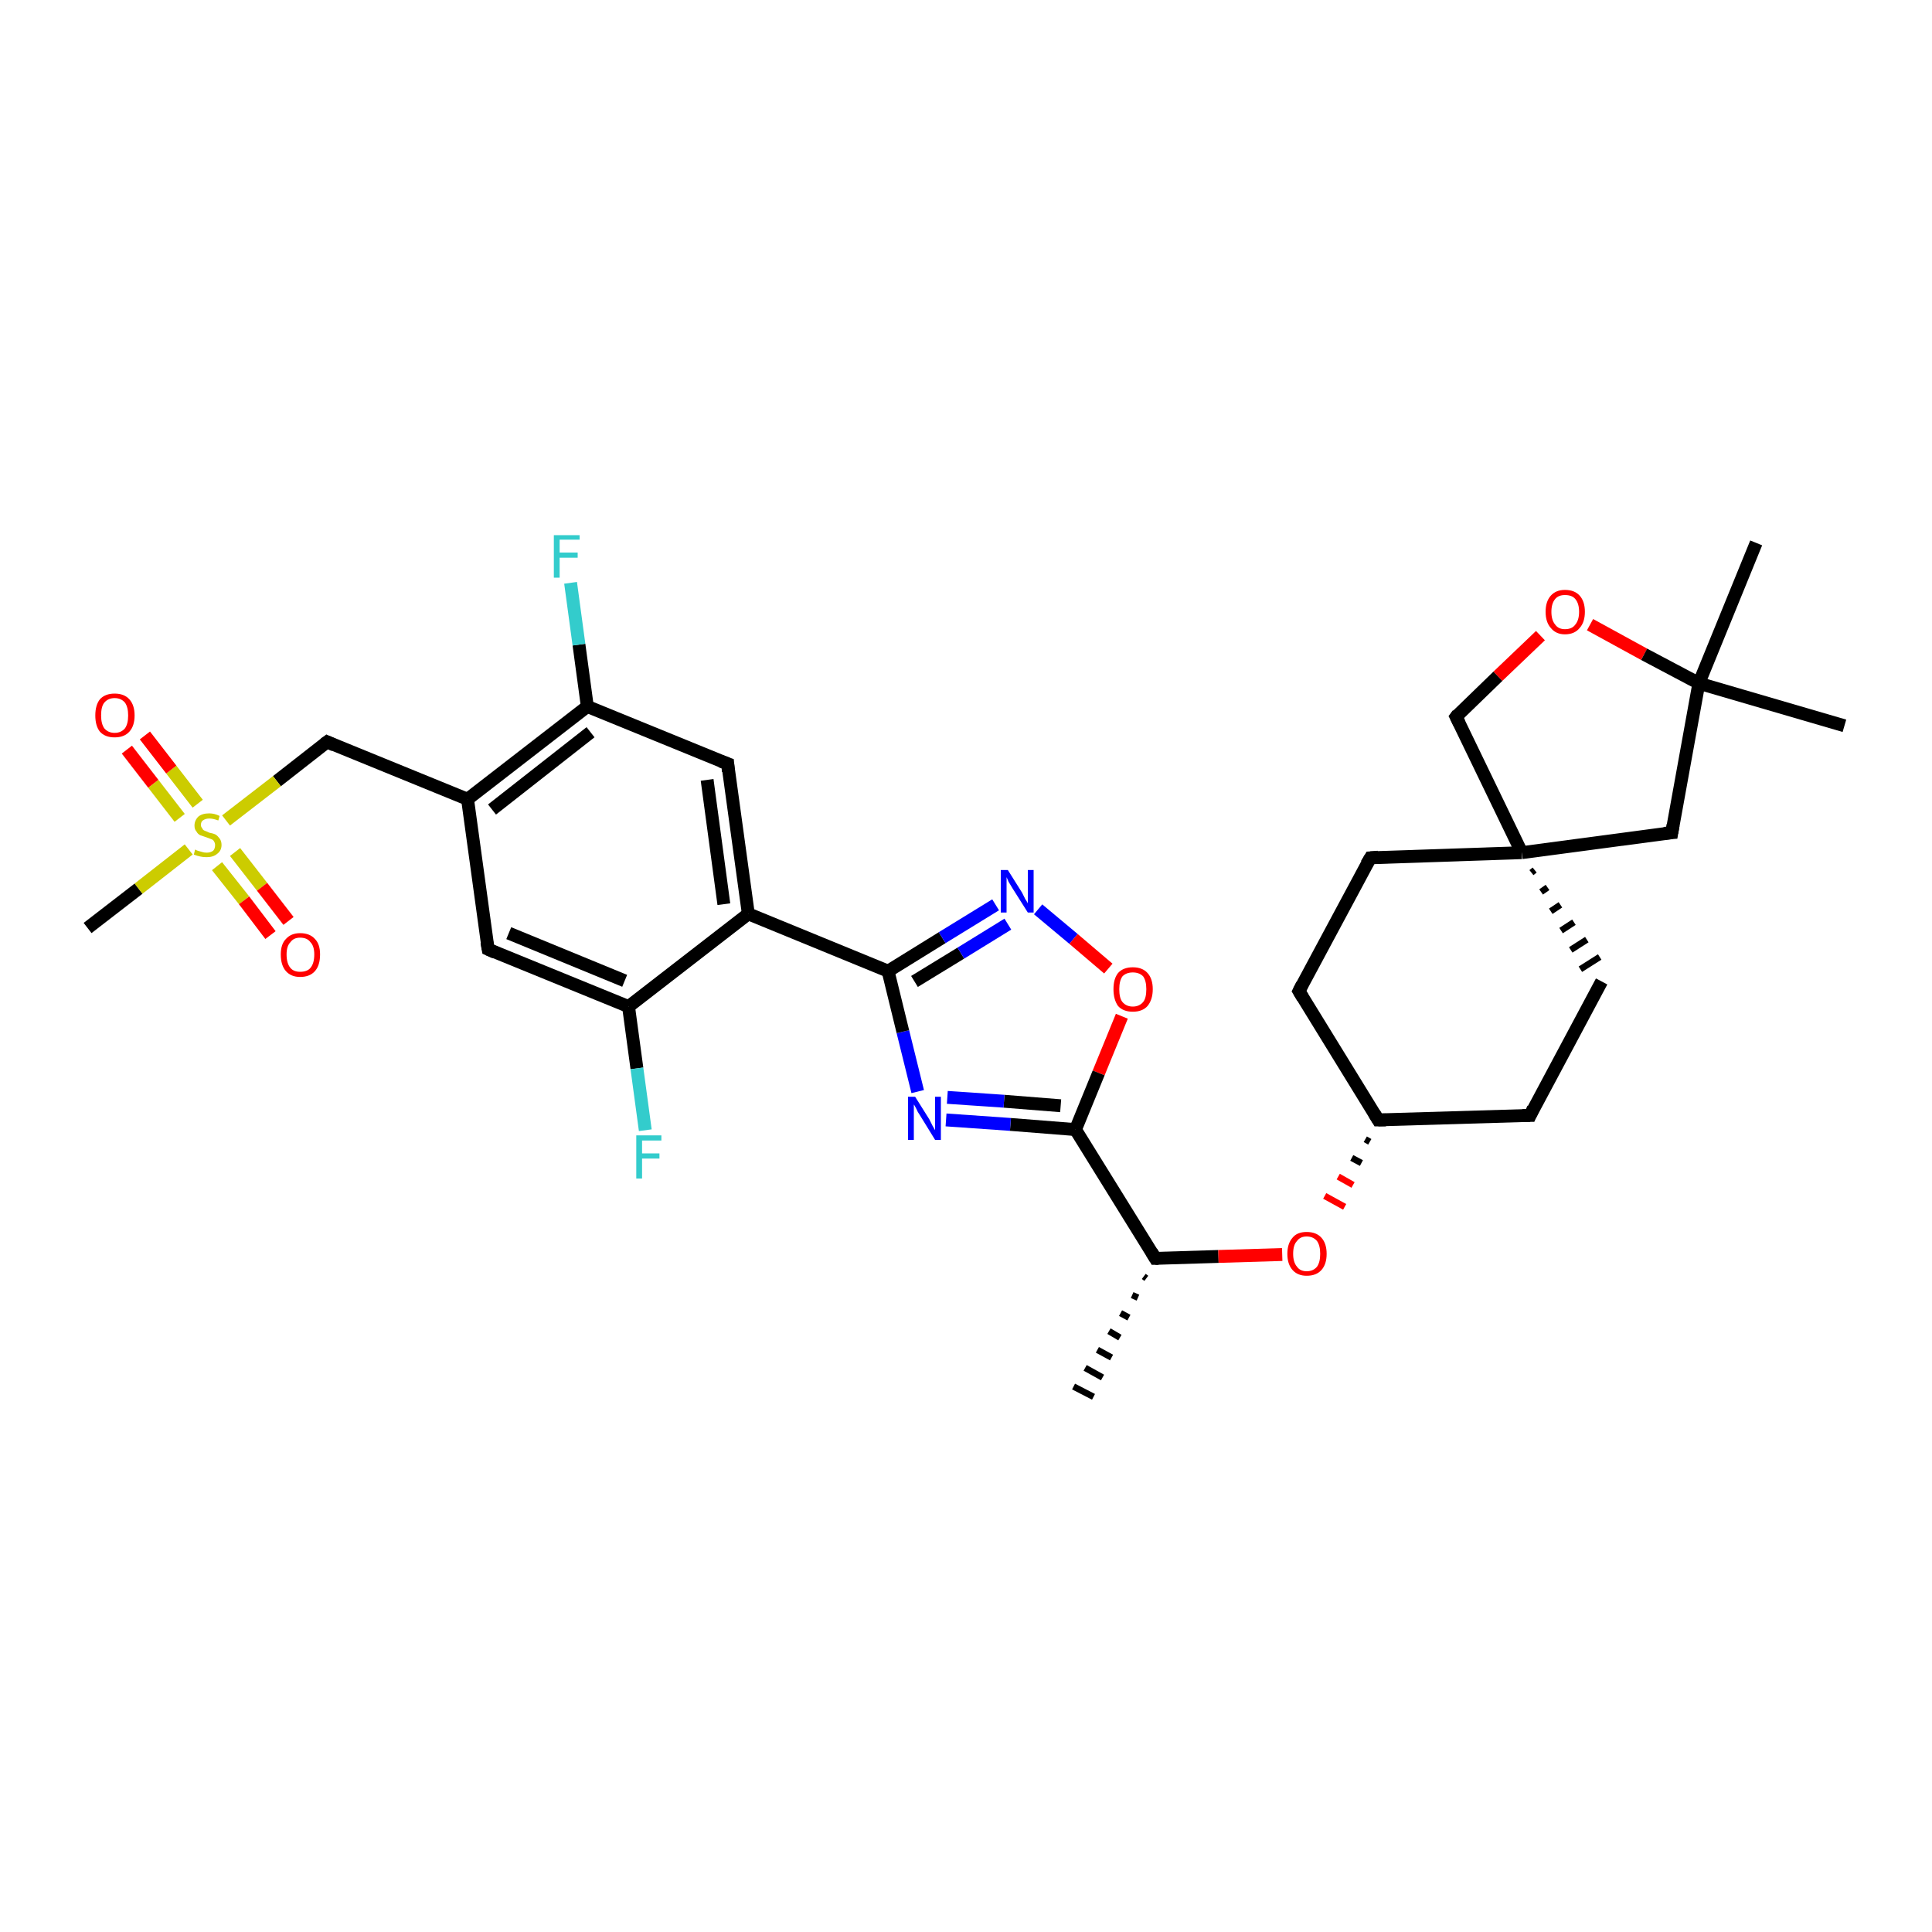 <?xml version='1.0' encoding='iso-8859-1'?>
<svg version='1.1' baseProfile='full'
              xmlns='http://www.w3.org/2000/svg'
                      xmlns:rdkit='http://www.rdkit.org/xml'
                      xmlns:xlink='http://www.w3.org/1999/xlink'
                  xml:space='preserve'
width='300px' height='300px' viewBox='0 0 300 300'>
<!-- END OF HEADER -->
<rect style='opacity:1.0;fill:#FFFFFF;stroke:none' width='300.0' height='300.0' x='0.0' y='0.0'> </rect>
<path class='bond-0 atom-1 atom-0' d='M 178.0,198.5 L 177.6,198.2' style='fill:none;fill-rule:evenodd;stroke:#000000;stroke-width:1.0px;stroke-linecap:butt;stroke-linejoin:miter;stroke-opacity:1' />
<path class='bond-0 atom-1 atom-0' d='M 176.7,201.5 L 175.8,201.1' style='fill:none;fill-rule:evenodd;stroke:#000000;stroke-width:1.0px;stroke-linecap:butt;stroke-linejoin:miter;stroke-opacity:1' />
<path class='bond-0 atom-1 atom-0' d='M 175.3,204.6 L 174.0,203.9' style='fill:none;fill-rule:evenodd;stroke:#000000;stroke-width:1.0px;stroke-linecap:butt;stroke-linejoin:miter;stroke-opacity:1' />
<path class='bond-0 atom-1 atom-0' d='M 173.9,207.7 L 172.2,206.7' style='fill:none;fill-rule:evenodd;stroke:#000000;stroke-width:1.0px;stroke-linecap:butt;stroke-linejoin:miter;stroke-opacity:1' />
<path class='bond-0 atom-1 atom-0' d='M 172.6,210.8 L 170.4,209.6' style='fill:none;fill-rule:evenodd;stroke:#000000;stroke-width:1.0px;stroke-linecap:butt;stroke-linejoin:miter;stroke-opacity:1' />
<path class='bond-0 atom-1 atom-0' d='M 171.2,213.9 L 168.5,212.4' style='fill:none;fill-rule:evenodd;stroke:#000000;stroke-width:1.0px;stroke-linecap:butt;stroke-linejoin:miter;stroke-opacity:1' />
<path class='bond-0 atom-1 atom-0' d='M 169.8,216.9 L 166.7,215.3' style='fill:none;fill-rule:evenodd;stroke:#000000;stroke-width:1.0px;stroke-linecap:butt;stroke-linejoin:miter;stroke-opacity:1' />
<path class='bond-1 atom-1 atom-2' d='M 179.4,195.4 L 189.2,195.1' style='fill:none;fill-rule:evenodd;stroke:#000000;stroke-width:2.0px;stroke-linecap:butt;stroke-linejoin:miter;stroke-opacity:1' />
<path class='bond-1 atom-1 atom-2' d='M 189.2,195.1 L 199.1,194.8' style='fill:none;fill-rule:evenodd;stroke:#FF0000;stroke-width:2.0px;stroke-linecap:butt;stroke-linejoin:miter;stroke-opacity:1' />
<path class='bond-2 atom-3 atom-2' d='M 212.0,176.9 L 212.7,177.3' style='fill:none;fill-rule:evenodd;stroke:#000000;stroke-width:1.0px;stroke-linecap:butt;stroke-linejoin:miter;stroke-opacity:1' />
<path class='bond-2 atom-3 atom-2' d='M 209.9,179.8 L 211.4,180.6' style='fill:none;fill-rule:evenodd;stroke:#000000;stroke-width:1.0px;stroke-linecap:butt;stroke-linejoin:miter;stroke-opacity:1' />
<path class='bond-2 atom-3 atom-2' d='M 207.8,182.7 L 210.1,184.0' style='fill:none;fill-rule:evenodd;stroke:#FF0000;stroke-width:1.0px;stroke-linecap:butt;stroke-linejoin:miter;stroke-opacity:1' />
<path class='bond-2 atom-3 atom-2' d='M 205.7,185.7 L 208.8,187.4' style='fill:none;fill-rule:evenodd;stroke:#FF0000;stroke-width:1.0px;stroke-linecap:butt;stroke-linejoin:miter;stroke-opacity:1' />
<path class='bond-3 atom-3 atom-4' d='M 214.0,173.9 L 237.6,173.2' style='fill:none;fill-rule:evenodd;stroke:#000000;stroke-width:2.0px;stroke-linecap:butt;stroke-linejoin:miter;stroke-opacity:1' />
<path class='bond-4 atom-4 atom-5' d='M 237.6,173.2 L 248.7,152.4' style='fill:none;fill-rule:evenodd;stroke:#000000;stroke-width:2.0px;stroke-linecap:butt;stroke-linejoin:miter;stroke-opacity:1' />
<path class='bond-5 atom-6 atom-5' d='M 237.8,135.5 L 238.3,135.1' style='fill:none;fill-rule:evenodd;stroke:#000000;stroke-width:1.0px;stroke-linecap:butt;stroke-linejoin:miter;stroke-opacity:1' />
<path class='bond-5 atom-6 atom-5' d='M 239.3,138.5 L 240.3,137.8' style='fill:none;fill-rule:evenodd;stroke:#000000;stroke-width:1.0px;stroke-linecap:butt;stroke-linejoin:miter;stroke-opacity:1' />
<path class='bond-5 atom-6 atom-5' d='M 240.8,141.5 L 242.3,140.5' style='fill:none;fill-rule:evenodd;stroke:#000000;stroke-width:1.0px;stroke-linecap:butt;stroke-linejoin:miter;stroke-opacity:1' />
<path class='bond-5 atom-6 atom-5' d='M 242.4,144.5 L 244.4,143.2' style='fill:none;fill-rule:evenodd;stroke:#000000;stroke-width:1.0px;stroke-linecap:butt;stroke-linejoin:miter;stroke-opacity:1' />
<path class='bond-5 atom-6 atom-5' d='M 243.9,147.5 L 246.4,145.9' style='fill:none;fill-rule:evenodd;stroke:#000000;stroke-width:1.0px;stroke-linecap:butt;stroke-linejoin:miter;stroke-opacity:1' />
<path class='bond-5 atom-6 atom-5' d='M 245.4,150.5 L 248.4,148.6' style='fill:none;fill-rule:evenodd;stroke:#000000;stroke-width:1.0px;stroke-linecap:butt;stroke-linejoin:miter;stroke-opacity:1' />
<path class='bond-6 atom-6 atom-7' d='M 236.3,132.4 L 226.1,111.3' style='fill:none;fill-rule:evenodd;stroke:#000000;stroke-width:2.0px;stroke-linecap:butt;stroke-linejoin:miter;stroke-opacity:1' />
<path class='bond-7 atom-7 atom-8' d='M 226.1,111.3 L 232.6,105.0' style='fill:none;fill-rule:evenodd;stroke:#000000;stroke-width:2.0px;stroke-linecap:butt;stroke-linejoin:miter;stroke-opacity:1' />
<path class='bond-7 atom-7 atom-8' d='M 232.6,105.0 L 239.2,98.7' style='fill:none;fill-rule:evenodd;stroke:#FF0000;stroke-width:2.0px;stroke-linecap:butt;stroke-linejoin:miter;stroke-opacity:1' />
<path class='bond-8 atom-8 atom-9' d='M 246.9,97.0 L 255.3,101.6' style='fill:none;fill-rule:evenodd;stroke:#FF0000;stroke-width:2.0px;stroke-linecap:butt;stroke-linejoin:miter;stroke-opacity:1' />
<path class='bond-8 atom-8 atom-9' d='M 255.3,101.6 L 263.8,106.1' style='fill:none;fill-rule:evenodd;stroke:#000000;stroke-width:2.0px;stroke-linecap:butt;stroke-linejoin:miter;stroke-opacity:1' />
<path class='bond-9 atom-9 atom-10' d='M 263.8,106.1 L 272.7,84.3' style='fill:none;fill-rule:evenodd;stroke:#000000;stroke-width:2.0px;stroke-linecap:butt;stroke-linejoin:miter;stroke-opacity:1' />
<path class='bond-10 atom-9 atom-11' d='M 263.8,106.1 L 286.4,112.7' style='fill:none;fill-rule:evenodd;stroke:#000000;stroke-width:2.0px;stroke-linecap:butt;stroke-linejoin:miter;stroke-opacity:1' />
<path class='bond-11 atom-9 atom-12' d='M 263.8,106.1 L 259.6,129.3' style='fill:none;fill-rule:evenodd;stroke:#000000;stroke-width:2.0px;stroke-linecap:butt;stroke-linejoin:miter;stroke-opacity:1' />
<path class='bond-12 atom-6 atom-13' d='M 236.3,132.4 L 212.8,133.2' style='fill:none;fill-rule:evenodd;stroke:#000000;stroke-width:2.0px;stroke-linecap:butt;stroke-linejoin:miter;stroke-opacity:1' />
<path class='bond-13 atom-13 atom-14' d='M 212.8,133.2 L 201.7,153.9' style='fill:none;fill-rule:evenodd;stroke:#000000;stroke-width:2.0px;stroke-linecap:butt;stroke-linejoin:miter;stroke-opacity:1' />
<path class='bond-14 atom-1 atom-15' d='M 179.4,195.4 L 167.0,175.4' style='fill:none;fill-rule:evenodd;stroke:#000000;stroke-width:2.0px;stroke-linecap:butt;stroke-linejoin:miter;stroke-opacity:1' />
<path class='bond-15 atom-15 atom-16' d='M 167.0,175.4 L 156.9,174.6' style='fill:none;fill-rule:evenodd;stroke:#000000;stroke-width:2.0px;stroke-linecap:butt;stroke-linejoin:miter;stroke-opacity:1' />
<path class='bond-15 atom-15 atom-16' d='M 156.9,174.6 L 146.9,173.9' style='fill:none;fill-rule:evenodd;stroke:#0000FF;stroke-width:2.0px;stroke-linecap:butt;stroke-linejoin:miter;stroke-opacity:1' />
<path class='bond-15 atom-15 atom-16' d='M 164.7,171.7 L 155.9,171.0' style='fill:none;fill-rule:evenodd;stroke:#000000;stroke-width:2.0px;stroke-linecap:butt;stroke-linejoin:miter;stroke-opacity:1' />
<path class='bond-15 atom-15 atom-16' d='M 155.9,171.0 L 147.1,170.4' style='fill:none;fill-rule:evenodd;stroke:#0000FF;stroke-width:2.0px;stroke-linecap:butt;stroke-linejoin:miter;stroke-opacity:1' />
<path class='bond-16 atom-16 atom-17' d='M 142.5,169.5 L 140.2,160.2' style='fill:none;fill-rule:evenodd;stroke:#0000FF;stroke-width:2.0px;stroke-linecap:butt;stroke-linejoin:miter;stroke-opacity:1' />
<path class='bond-16 atom-16 atom-17' d='M 140.2,160.2 L 137.9,150.8' style='fill:none;fill-rule:evenodd;stroke:#000000;stroke-width:2.0px;stroke-linecap:butt;stroke-linejoin:miter;stroke-opacity:1' />
<path class='bond-17 atom-17 atom-18' d='M 137.9,150.8 L 146.3,145.6' style='fill:none;fill-rule:evenodd;stroke:#000000;stroke-width:2.0px;stroke-linecap:butt;stroke-linejoin:miter;stroke-opacity:1' />
<path class='bond-17 atom-17 atom-18' d='M 146.3,145.6 L 154.6,140.5' style='fill:none;fill-rule:evenodd;stroke:#0000FF;stroke-width:2.0px;stroke-linecap:butt;stroke-linejoin:miter;stroke-opacity:1' />
<path class='bond-17 atom-17 atom-18' d='M 142.0,152.4 L 149.2,148.0' style='fill:none;fill-rule:evenodd;stroke:#000000;stroke-width:2.0px;stroke-linecap:butt;stroke-linejoin:miter;stroke-opacity:1' />
<path class='bond-17 atom-17 atom-18' d='M 149.2,148.0 L 156.5,143.5' style='fill:none;fill-rule:evenodd;stroke:#0000FF;stroke-width:2.0px;stroke-linecap:butt;stroke-linejoin:miter;stroke-opacity:1' />
<path class='bond-18 atom-18 atom-19' d='M 161.2,141.2 L 166.7,145.8' style='fill:none;fill-rule:evenodd;stroke:#0000FF;stroke-width:2.0px;stroke-linecap:butt;stroke-linejoin:miter;stroke-opacity:1' />
<path class='bond-18 atom-18 atom-19' d='M 166.7,145.8 L 172.1,150.4' style='fill:none;fill-rule:evenodd;stroke:#FF0000;stroke-width:2.0px;stroke-linecap:butt;stroke-linejoin:miter;stroke-opacity:1' />
<path class='bond-19 atom-17 atom-20' d='M 137.9,150.8 L 116.2,141.9' style='fill:none;fill-rule:evenodd;stroke:#000000;stroke-width:2.0px;stroke-linecap:butt;stroke-linejoin:miter;stroke-opacity:1' />
<path class='bond-20 atom-20 atom-21' d='M 116.2,141.9 L 113.0,118.6' style='fill:none;fill-rule:evenodd;stroke:#000000;stroke-width:2.0px;stroke-linecap:butt;stroke-linejoin:miter;stroke-opacity:1' />
<path class='bond-20 atom-20 atom-21' d='M 112.4,140.4 L 109.8,121.1' style='fill:none;fill-rule:evenodd;stroke:#000000;stroke-width:2.0px;stroke-linecap:butt;stroke-linejoin:miter;stroke-opacity:1' />
<path class='bond-21 atom-21 atom-22' d='M 113.0,118.6 L 91.2,109.7' style='fill:none;fill-rule:evenodd;stroke:#000000;stroke-width:2.0px;stroke-linecap:butt;stroke-linejoin:miter;stroke-opacity:1' />
<path class='bond-22 atom-22 atom-23' d='M 91.2,109.7 L 89.9,100.1' style='fill:none;fill-rule:evenodd;stroke:#000000;stroke-width:2.0px;stroke-linecap:butt;stroke-linejoin:miter;stroke-opacity:1' />
<path class='bond-22 atom-22 atom-23' d='M 89.9,100.1 L 88.6,90.5' style='fill:none;fill-rule:evenodd;stroke:#33CCCC;stroke-width:2.0px;stroke-linecap:butt;stroke-linejoin:miter;stroke-opacity:1' />
<path class='bond-23 atom-22 atom-24' d='M 91.2,109.7 L 72.6,124.1' style='fill:none;fill-rule:evenodd;stroke:#000000;stroke-width:2.0px;stroke-linecap:butt;stroke-linejoin:miter;stroke-opacity:1' />
<path class='bond-23 atom-22 atom-24' d='M 91.7,113.7 L 76.4,125.7' style='fill:none;fill-rule:evenodd;stroke:#000000;stroke-width:2.0px;stroke-linecap:butt;stroke-linejoin:miter;stroke-opacity:1' />
<path class='bond-24 atom-24 atom-25' d='M 72.6,124.1 L 50.8,115.2' style='fill:none;fill-rule:evenodd;stroke:#000000;stroke-width:2.0px;stroke-linecap:butt;stroke-linejoin:miter;stroke-opacity:1' />
<path class='bond-25 atom-25 atom-26' d='M 50.8,115.2 L 43.0,121.3' style='fill:none;fill-rule:evenodd;stroke:#000000;stroke-width:2.0px;stroke-linecap:butt;stroke-linejoin:miter;stroke-opacity:1' />
<path class='bond-25 atom-25 atom-26' d='M 43.0,121.3 L 35.1,127.4' style='fill:none;fill-rule:evenodd;stroke:#CCCC00;stroke-width:2.0px;stroke-linecap:butt;stroke-linejoin:miter;stroke-opacity:1' />
<path class='bond-26 atom-26 atom-27' d='M 29.3,131.9 L 21.5,138.0' style='fill:none;fill-rule:evenodd;stroke:#CCCC00;stroke-width:2.0px;stroke-linecap:butt;stroke-linejoin:miter;stroke-opacity:1' />
<path class='bond-26 atom-26 atom-27' d='M 21.5,138.0 L 13.6,144.1' style='fill:none;fill-rule:evenodd;stroke:#000000;stroke-width:2.0px;stroke-linecap:butt;stroke-linejoin:miter;stroke-opacity:1' />
<path class='bond-27 atom-26 atom-28' d='M 33.7,134.5 L 37.9,139.8' style='fill:none;fill-rule:evenodd;stroke:#CCCC00;stroke-width:2.0px;stroke-linecap:butt;stroke-linejoin:miter;stroke-opacity:1' />
<path class='bond-27 atom-26 atom-28' d='M 37.9,139.8 L 42.0,145.2' style='fill:none;fill-rule:evenodd;stroke:#FF0000;stroke-width:2.0px;stroke-linecap:butt;stroke-linejoin:miter;stroke-opacity:1' />
<path class='bond-27 atom-26 atom-28' d='M 36.5,132.3 L 40.7,137.7' style='fill:none;fill-rule:evenodd;stroke:#CCCC00;stroke-width:2.0px;stroke-linecap:butt;stroke-linejoin:miter;stroke-opacity:1' />
<path class='bond-27 atom-26 atom-28' d='M 40.7,137.7 L 44.8,143.0' style='fill:none;fill-rule:evenodd;stroke:#FF0000;stroke-width:2.0px;stroke-linecap:butt;stroke-linejoin:miter;stroke-opacity:1' />
<path class='bond-28 atom-26 atom-29' d='M 30.7,124.8 L 26.6,119.5' style='fill:none;fill-rule:evenodd;stroke:#CCCC00;stroke-width:2.0px;stroke-linecap:butt;stroke-linejoin:miter;stroke-opacity:1' />
<path class='bond-28 atom-26 atom-29' d='M 26.6,119.5 L 22.5,114.2' style='fill:none;fill-rule:evenodd;stroke:#FF0000;stroke-width:2.0px;stroke-linecap:butt;stroke-linejoin:miter;stroke-opacity:1' />
<path class='bond-28 atom-26 atom-29' d='M 27.9,127.0 L 23.8,121.7' style='fill:none;fill-rule:evenodd;stroke:#CCCC00;stroke-width:2.0px;stroke-linecap:butt;stroke-linejoin:miter;stroke-opacity:1' />
<path class='bond-28 atom-26 atom-29' d='M 23.8,121.7 L 19.7,116.4' style='fill:none;fill-rule:evenodd;stroke:#FF0000;stroke-width:2.0px;stroke-linecap:butt;stroke-linejoin:miter;stroke-opacity:1' />
<path class='bond-29 atom-24 atom-30' d='M 72.6,124.1 L 75.8,147.4' style='fill:none;fill-rule:evenodd;stroke:#000000;stroke-width:2.0px;stroke-linecap:butt;stroke-linejoin:miter;stroke-opacity:1' />
<path class='bond-30 atom-30 atom-31' d='M 75.8,147.4 L 97.6,156.3' style='fill:none;fill-rule:evenodd;stroke:#000000;stroke-width:2.0px;stroke-linecap:butt;stroke-linejoin:miter;stroke-opacity:1' />
<path class='bond-30 atom-30 atom-31' d='M 79.0,144.9 L 97.0,152.3' style='fill:none;fill-rule:evenodd;stroke:#000000;stroke-width:2.0px;stroke-linecap:butt;stroke-linejoin:miter;stroke-opacity:1' />
<path class='bond-31 atom-31 atom-32' d='M 97.6,156.3 L 98.9,165.9' style='fill:none;fill-rule:evenodd;stroke:#000000;stroke-width:2.0px;stroke-linecap:butt;stroke-linejoin:miter;stroke-opacity:1' />
<path class='bond-31 atom-31 atom-32' d='M 98.9,165.9 L 100.2,175.5' style='fill:none;fill-rule:evenodd;stroke:#33CCCC;stroke-width:2.0px;stroke-linecap:butt;stroke-linejoin:miter;stroke-opacity:1' />
<path class='bond-32 atom-14 atom-3' d='M 201.7,153.9 L 214.0,173.9' style='fill:none;fill-rule:evenodd;stroke:#000000;stroke-width:2.0px;stroke-linecap:butt;stroke-linejoin:miter;stroke-opacity:1' />
<path class='bond-33 atom-19 atom-15' d='M 174.2,157.8 L 170.6,166.6' style='fill:none;fill-rule:evenodd;stroke:#FF0000;stroke-width:2.0px;stroke-linecap:butt;stroke-linejoin:miter;stroke-opacity:1' />
<path class='bond-33 atom-19 atom-15' d='M 170.6,166.6 L 167.0,175.4' style='fill:none;fill-rule:evenodd;stroke:#000000;stroke-width:2.0px;stroke-linecap:butt;stroke-linejoin:miter;stroke-opacity:1' />
<path class='bond-34 atom-31 atom-20' d='M 97.6,156.3 L 116.2,141.9' style='fill:none;fill-rule:evenodd;stroke:#000000;stroke-width:2.0px;stroke-linecap:butt;stroke-linejoin:miter;stroke-opacity:1' />
<path class='bond-35 atom-12 atom-6' d='M 259.6,129.3 L 236.3,132.4' style='fill:none;fill-rule:evenodd;stroke:#000000;stroke-width:2.0px;stroke-linecap:butt;stroke-linejoin:miter;stroke-opacity:1' />
<path d='M 179.9,195.4 L 179.4,195.4 L 178.8,194.4' style='fill:none;stroke:#000000;stroke-width:2.0px;stroke-linecap:butt;stroke-linejoin:miter;stroke-opacity:1;' />
<path d='M 215.2,173.9 L 214.0,173.9 L 213.4,172.9' style='fill:none;stroke:#000000;stroke-width:2.0px;stroke-linecap:butt;stroke-linejoin:miter;stroke-opacity:1;' />
<path d='M 236.4,173.2 L 237.6,173.2 L 238.1,172.1' style='fill:none;stroke:#000000;stroke-width:2.0px;stroke-linecap:butt;stroke-linejoin:miter;stroke-opacity:1;' />
<path d='M 226.6,112.3 L 226.1,111.3 L 226.4,110.9' style='fill:none;stroke:#000000;stroke-width:2.0px;stroke-linecap:butt;stroke-linejoin:miter;stroke-opacity:1;' />
<path d='M 259.8,128.1 L 259.6,129.3 L 258.4,129.4' style='fill:none;stroke:#000000;stroke-width:2.0px;stroke-linecap:butt;stroke-linejoin:miter;stroke-opacity:1;' />
<path d='M 214.0,133.1 L 212.8,133.2 L 212.2,134.2' style='fill:none;stroke:#000000;stroke-width:2.0px;stroke-linecap:butt;stroke-linejoin:miter;stroke-opacity:1;' />
<path d='M 202.2,152.9 L 201.7,153.9 L 202.3,154.9' style='fill:none;stroke:#000000;stroke-width:2.0px;stroke-linecap:butt;stroke-linejoin:miter;stroke-opacity:1;' />
<path d='M 113.1,119.8 L 113.0,118.6 L 111.9,118.2' style='fill:none;stroke:#000000;stroke-width:2.0px;stroke-linecap:butt;stroke-linejoin:miter;stroke-opacity:1;' />
<path d='M 51.9,115.7 L 50.8,115.2 L 50.4,115.5' style='fill:none;stroke:#000000;stroke-width:2.0px;stroke-linecap:butt;stroke-linejoin:miter;stroke-opacity:1;' />
<path d='M 75.6,146.3 L 75.8,147.4 L 76.9,147.9' style='fill:none;stroke:#000000;stroke-width:2.0px;stroke-linecap:butt;stroke-linejoin:miter;stroke-opacity:1;' />
<path class='atom-2' d='M 199.9 194.7
Q 199.9 193.1, 200.7 192.2
Q 201.4 191.3, 202.9 191.3
Q 204.4 191.3, 205.2 192.2
Q 206.0 193.1, 206.0 194.7
Q 206.0 196.3, 205.2 197.2
Q 204.4 198.1, 202.9 198.1
Q 201.5 198.1, 200.7 197.2
Q 199.9 196.3, 199.9 194.7
M 202.9 197.4
Q 203.9 197.4, 204.5 196.7
Q 205.0 196.0, 205.0 194.7
Q 205.0 193.4, 204.5 192.7
Q 203.9 192.0, 202.9 192.0
Q 201.9 192.0, 201.4 192.7
Q 200.8 193.3, 200.8 194.7
Q 200.8 196.0, 201.4 196.7
Q 201.9 197.4, 202.9 197.4
' fill='#FF0000'/>
<path class='atom-8' d='M 240.0 95.0
Q 240.0 93.4, 240.8 92.5
Q 241.6 91.6, 243.0 91.6
Q 244.5 91.6, 245.3 92.5
Q 246.1 93.4, 246.1 95.0
Q 246.1 96.6, 245.3 97.5
Q 244.5 98.5, 243.0 98.5
Q 241.6 98.5, 240.8 97.5
Q 240.0 96.6, 240.0 95.0
M 243.0 97.7
Q 244.1 97.7, 244.6 97.0
Q 245.2 96.3, 245.2 95.0
Q 245.2 93.7, 244.6 93.0
Q 244.1 92.4, 243.0 92.4
Q 242.0 92.4, 241.5 93.0
Q 240.9 93.7, 240.9 95.0
Q 240.9 96.3, 241.5 97.0
Q 242.0 97.7, 243.0 97.7
' fill='#FF0000'/>
<path class='atom-16' d='M 142.1 170.3
L 144.3 173.8
Q 144.5 174.2, 144.8 174.8
Q 145.2 175.5, 145.2 175.5
L 145.2 170.3
L 146.1 170.3
L 146.1 177.0
L 145.2 177.0
L 142.8 173.1
Q 142.5 172.7, 142.3 172.2
Q 142.0 171.6, 141.9 171.5
L 141.9 177.0
L 141.0 177.0
L 141.0 170.3
L 142.1 170.3
' fill='#0000FF'/>
<path class='atom-18' d='M 156.5 135.1
L 158.7 138.6
Q 158.9 139.0, 159.2 139.6
Q 159.6 140.2, 159.6 140.3
L 159.6 135.1
L 160.5 135.1
L 160.5 141.7
L 159.6 141.7
L 157.2 137.9
Q 156.9 137.4, 156.6 136.9
Q 156.4 136.4, 156.3 136.2
L 156.3 141.7
L 155.4 141.7
L 155.4 135.1
L 156.5 135.1
' fill='#0000FF'/>
<path class='atom-19' d='M 172.9 153.6
Q 172.9 152.0, 173.6 151.1
Q 174.4 150.2, 175.9 150.2
Q 177.4 150.2, 178.2 151.1
Q 179.0 152.0, 179.0 153.6
Q 179.0 155.2, 178.2 156.2
Q 177.4 157.1, 175.9 157.1
Q 174.4 157.1, 173.6 156.2
Q 172.9 155.2, 172.9 153.6
M 175.9 156.3
Q 176.9 156.3, 177.5 155.6
Q 178.0 155.0, 178.0 153.6
Q 178.0 152.3, 177.5 151.6
Q 176.9 151.0, 175.9 151.0
Q 174.9 151.0, 174.3 151.6
Q 173.8 152.3, 173.8 153.6
Q 173.8 155.0, 174.3 155.6
Q 174.9 156.3, 175.9 156.3
' fill='#FF0000'/>
<path class='atom-23' d='M 86.0 83.1
L 90.0 83.1
L 90.0 83.8
L 86.9 83.8
L 86.9 85.8
L 89.7 85.8
L 89.7 86.6
L 86.9 86.6
L 86.9 89.7
L 86.0 89.7
L 86.0 83.1
' fill='#33CCCC'/>
<path class='atom-26' d='M 30.3 131.9
Q 30.4 132.0, 30.7 132.1
Q 31.0 132.2, 31.4 132.3
Q 31.7 132.4, 32.1 132.4
Q 32.7 132.4, 33.1 132.1
Q 33.4 131.8, 33.4 131.2
Q 33.4 130.9, 33.2 130.6
Q 33.1 130.4, 32.8 130.3
Q 32.5 130.2, 32.0 130.0
Q 31.4 129.8, 31.1 129.7
Q 30.7 129.5, 30.5 129.1
Q 30.2 128.8, 30.2 128.2
Q 30.2 127.4, 30.8 126.8
Q 31.4 126.3, 32.5 126.3
Q 33.3 126.3, 34.1 126.7
L 33.9 127.4
Q 33.1 127.1, 32.5 127.1
Q 31.9 127.1, 31.5 127.4
Q 31.2 127.6, 31.2 128.1
Q 31.2 128.4, 31.4 128.6
Q 31.5 128.9, 31.8 129.0
Q 32.1 129.1, 32.5 129.3
Q 33.1 129.4, 33.5 129.6
Q 33.8 129.8, 34.1 130.2
Q 34.4 130.6, 34.4 131.2
Q 34.4 132.1, 33.7 132.6
Q 33.1 133.1, 32.1 133.1
Q 31.5 133.1, 31.1 133.0
Q 30.6 132.9, 30.1 132.7
L 30.3 131.9
' fill='#CCCC00'/>
<path class='atom-28' d='M 43.6 148.2
Q 43.6 146.6, 44.4 145.8
Q 45.2 144.9, 46.6 144.9
Q 48.1 144.9, 48.9 145.8
Q 49.7 146.6, 49.7 148.2
Q 49.7 149.9, 48.9 150.8
Q 48.1 151.7, 46.6 151.7
Q 45.2 151.7, 44.4 150.8
Q 43.6 149.9, 43.6 148.2
M 46.6 150.9
Q 47.7 150.9, 48.2 150.3
Q 48.8 149.6, 48.8 148.2
Q 48.8 146.9, 48.2 146.3
Q 47.7 145.6, 46.6 145.6
Q 45.6 145.6, 45.1 146.3
Q 44.5 146.9, 44.5 148.2
Q 44.5 149.6, 45.1 150.3
Q 45.6 150.9, 46.6 150.9
' fill='#FF0000'/>
<path class='atom-29' d='M 14.8 111.1
Q 14.8 109.5, 15.5 108.6
Q 16.3 107.7, 17.8 107.7
Q 19.3 107.7, 20.1 108.6
Q 20.9 109.5, 20.9 111.1
Q 20.9 112.7, 20.1 113.6
Q 19.3 114.5, 17.8 114.5
Q 16.3 114.5, 15.5 113.6
Q 14.8 112.7, 14.8 111.1
M 17.8 113.8
Q 18.8 113.8, 19.4 113.1
Q 19.9 112.4, 19.9 111.1
Q 19.9 109.8, 19.4 109.1
Q 18.8 108.4, 17.8 108.4
Q 16.8 108.4, 16.2 109.1
Q 15.7 109.7, 15.7 111.1
Q 15.7 112.4, 16.2 113.1
Q 16.8 113.8, 17.8 113.8
' fill='#FF0000'/>
<path class='atom-32' d='M 98.8 176.3
L 102.7 176.3
L 102.7 177.1
L 99.7 177.1
L 99.7 179.1
L 102.4 179.1
L 102.4 179.9
L 99.7 179.9
L 99.7 183.0
L 98.8 183.0
L 98.8 176.3
' fill='#33CCCC'/>
</svg>
